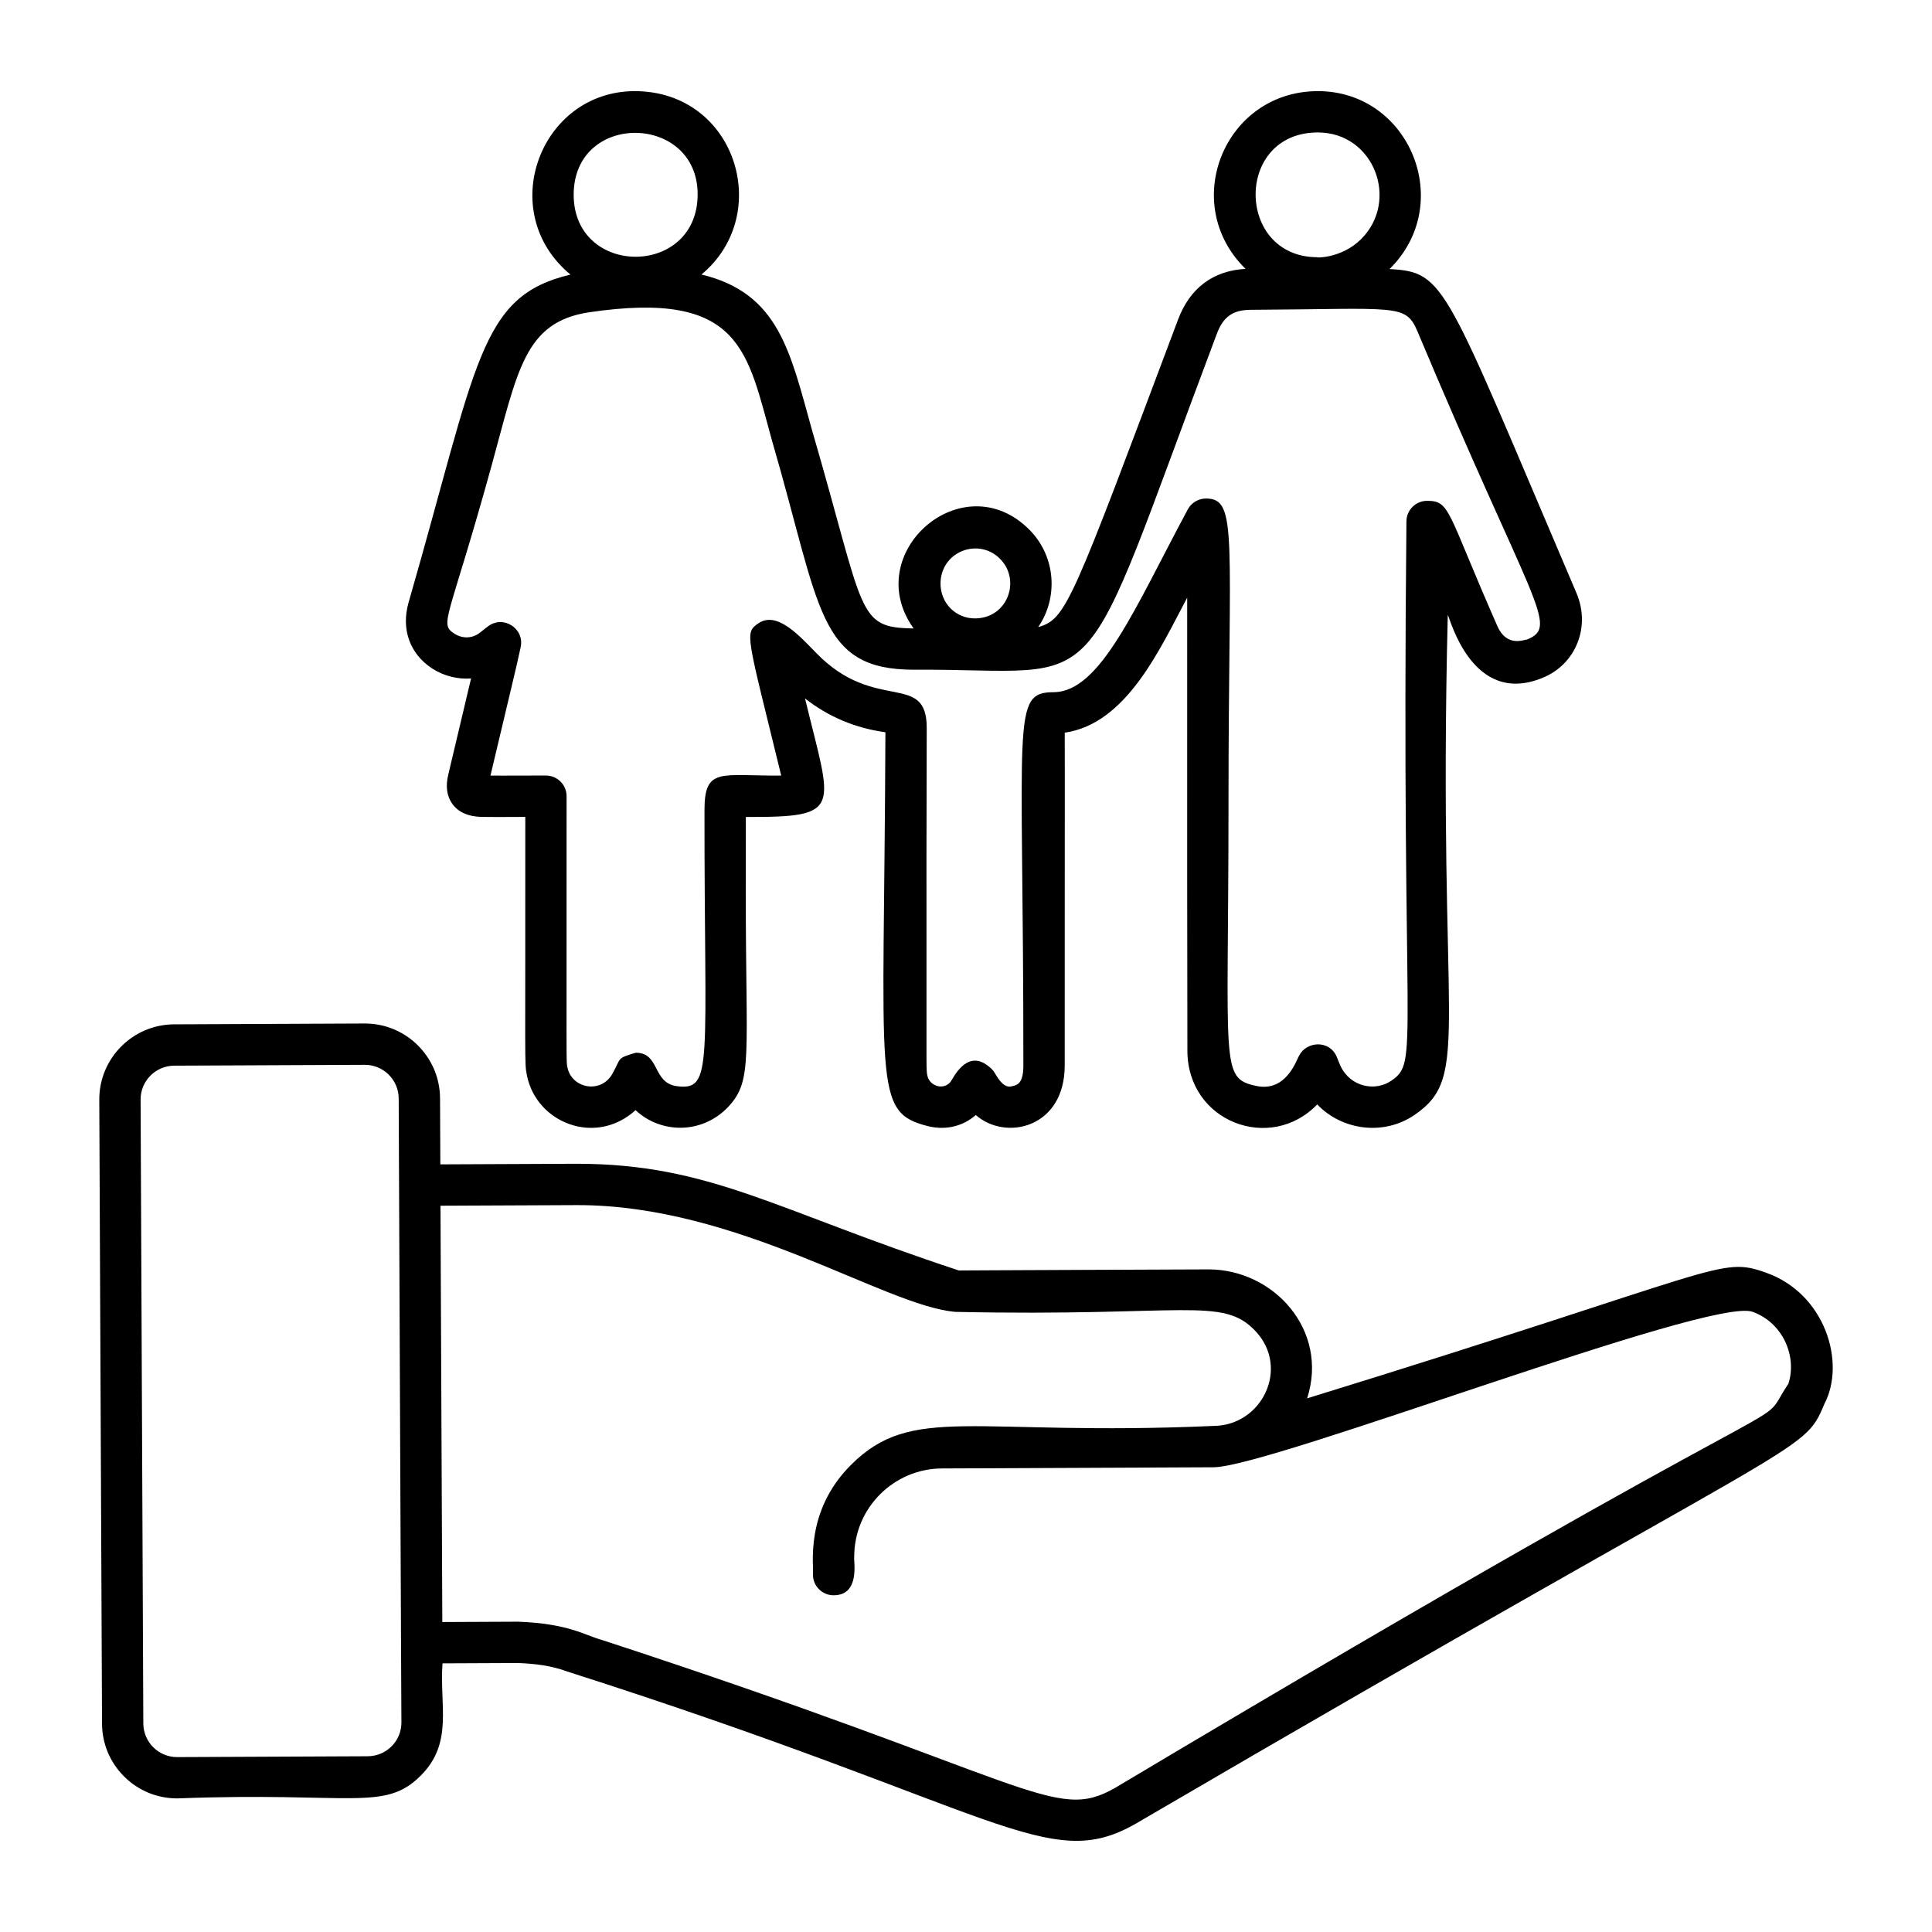 <?xml version="1.0" encoding="UTF-8"?>
<!-- Uploaded to: ICON Repo, www.iconrepo.com, Generator: ICON Repo Mixer Tools -->
<svg fill="#000000" width="800px" height="800px" version="1.1" viewBox="144 144 512 512" xmlns="http://www.w3.org/2000/svg">
 <g>
  <path d="m458.67 422.39c0 19.012 22.062 27.164 34.406 14.289 6.539 6.867 17.633 8.426 25.863 2.738 15.227-10.496 6.004-21.918 8.734-132.44 0.609 0.746 6.406 24.391 25.164 16.641 4.191-1.711 7.438-4.934 9.129-9.062 1.754-4.266 1.676-9.047-0.215-13.457-35.059-82.074-34.551-85.004-49.512-85.793 17.602-17.336 5.324-47.152-18.98-47.152-24.746 0-36.859 29.781-19.18 47.098-8.605 0.48-14.809 5.117-17.926 13.555-28.176 74.914-29.492 79.293-37.02 81.371 5.273-7.637 4.812-18.594-2.332-25.793-17.637-17.734-44.992 6.191-30.684 26.156-15.262-0.195-12.719-3.789-26.93-52.578-5.797-20.68-8.715-36.266-29.297-41.215 19.254-15.98 9.066-48.594-17.672-48.594-25.023 0-37.156 31.98-17.031 48.617-24.297 5.711-24.562 23.297-42.922 86.926-2.004 7.074 0.336 13.598 6.297 17.484 3.137 2.012 6.797 2.875 10.273 2.617l-6.012 25.363c-0.805 3.238-0.422 5.934 1.156 8.016 1.574 2.082 4.062 3.195 7.508 3.309 2.809 0.043 5.598 0.027 8.391 0.016l3.328-0.016c0.051 67.199-0.254 64.973 0.43 68.488 2.473 12.57 18.156 18.887 28.793 9.227 6.598 6.215 17.539 6.5 24.535-0.848 6.613-7.016 4.656-13.105 4.676-56.871l0.016-19.98c26.133 0.098 22.77-1.988 15.68-31.41 6.184 4.856 13.27 7.852 21.305 8.965-0.34 94.328-3.59 100.66 11.379 104.41 4.656 1.105 9.141 0.02 12.578-2.973 7.906 6.973 23.559 3.445 23.559-13.121l0.016-61.188c0.008-8.914 0.02-17.824-0.008-27.012 16.391-2.398 25.164-22.113 32.449-35.781-0.004 65.867-0.016 92.867 0.055 120zm34.582-243.29c14.895 0 21.695 18.078 11.445 28.281-5.273 5.246-12.375 4.93-11.645 4.785-21.562-0.086-21.973-33.066 0.199-33.066zm-84.23 112.99c5.644 5.688 1.988 15.793-6.676 15.793-5.098 0-9.098-4.062-9.105-9.25 0.082-8.5 10.059-12.285 15.781-6.543zm-80.141-96.594c0 22.031-32.746 22.023-32.852 0.191-0.07-22.215 32.852-21.664 32.852-0.191zm94.449 131.94c-11.52 0-8.09 6.516-8.129 98.93 0 4.762-1.613 5.164-2.816 5.453-1.012 0.258-2.438 0.598-4.734-3.422-0.508-0.883-1.105-1.398-1.988-2.066-5.727-4.262-9.168 3.711-9.812 4.441-1.914 2.188-5.422 1.043-6.062-1.598-0.375-1.625-0.223-2.102-0.258-25.5-0.016-22.238-0.02-44.473 0.062-66.734 0-15.156-13.617-3.844-29.184-19.793-4.262-4.336-10.406-11.379-15.402-7.981-3.809 2.617-3.144 2.785 6.023 40.371-16.008 0.113-20.336-2.34-20.336 9.164-0.047 67.609 2.461 74.402-7.309 73.145-6.586-0.883-4.41-8.863-10.91-8.863-5.172 1.539-3.769 1.277-6.227 5.66-3.113 5.344-10.789 3.75-11.871-1.789-0.355-1.777-0.207 3.125-0.227-71.855 0-3.023-2.453-5.477-5.477-5.477l-8.863 0.016c-1.898 0-3.801 0.027-5.832-0.008 5.594-23.715 6.789-28.273 8.008-34.047 1.051-4.918-4.602-8.555-8.641-5.512l-2.144 1.668c-1.941 1.57-4.57 1.684-6.711 0.336-4.25-2.777-1.707-2.996 9.668-44.16 7.055-25.5 8.691-38.465 25.977-41.059 40.516-5.981 41.844 10.422 48.516 34.227 12.914 44.293 11.961 60.5 37.59 60.5 52.879-0.336 42.324 11.621 80.168-88.859 1.727-4.699 4.285-6.523 9.191-6.523 38.801-0.211 40.852-1.699 44.031 5.695 30.605 72.93 37.746 78.129 29.051 81.68-0.73-0.016-5.297 2.184-7.836-3.488-13.492-30.625-12.434-33.262-18.652-33.262-3.023 0-5.477 2.453-5.477 5.477-1.41 141.11 3.559 142.97-4 148.19-4.254 2.945-10.883 1.703-13.504-3.973l-0.984-2.391c-1.945-4.531-8.047-4.082-9.941-0.27-0.594 0.734-3.238 9.828-11.445 8.008-9.574-2.066-7.281-5.129-7.281-74.344 0-71.449 2.606-81.309-5.969-81.309-1.98 0-3.844 1.082-4.812 2.867-14.043 26.18-23.117 48.27-35.449 48.453z"/>
  <path d="m294.05 586.88c115.47 36.863 127.6 53.875 151.07 40.336 178.87-104.55 176.54-97.238 182.35-111.14 5.727-10.848 0.328-29.141-15.344-34.762-12.625-4.504-10.527-1.035-121.72 33.262 5.816-18.102-8.887-34.176-26.129-34.176-0.734 0-66.887 0.262-66.148 0.293-48.781-16.047-65.98-28.285-101.38-28.285l-36.055 0.16-0.078-17.516c-0.051-10.945-8.969-19.816-19.91-19.816h-0.086l-50.492 0.223c-10.973 0.051-19.867 9.02-19.816 19.988l0.727 165.33c0.02 5.32 2.117 10.305 5.891 14.047 3.758 3.723 8.727 5.769 14.012 5.769h0.086c46.195-1.773 54.883 3.644 64.543-6.109 8.629-8.695 4.859-18.551 5.699-29.68l20.082-0.09c4.668 0.207 8.668 0.699 12.703 2.16zm-52.582 22.547-50.492 0.223h-0.043c-4.922 0-8.926-3.984-8.949-8.906l-0.723-165.34c-0.02-4.934 3.973-8.969 8.906-8.992 17.965-0.078 30.277-0.133 50.535-0.223 4.922 0 8.934 3.984 8.957 8.906 0.004 0.73 0.715 170.68 0.727 165.33 0.027 4.926-3.949 8.98-8.918 8.996zm19.75-35.57-0.484-110.33 36.047-0.16c42.855-0.133 81.645 26.73 100.41 28.293 60.766 1.301 70.738-4.199 79.492 5.055 9.215 9.719 1.828 25.098-11.109 25.172-63.969 2.824-79.793-6.082-96.203 10.477-12.27 12.379-9.594 26.766-9.934 28.941 0.008 3.023 2.461 5.461 5.477 5.461h0.016c7.172-0.016 5.223-9.191 5.449-10.133-0.059-12.891 10.383-23.422 23.266-23.48l71.98-0.312c15.086-0.082 131.61-45.227 142.8-41.207 8.102 2.898 11.848 11.859 9.527 19.051-10.367 15.551 17.387-9.637-178.3 107.04-16.359 9.438-21.289-1.633-136.34-39.184-4.402-1.227-8.723-4.285-22.004-4.777z"/>
 </g>
</svg>